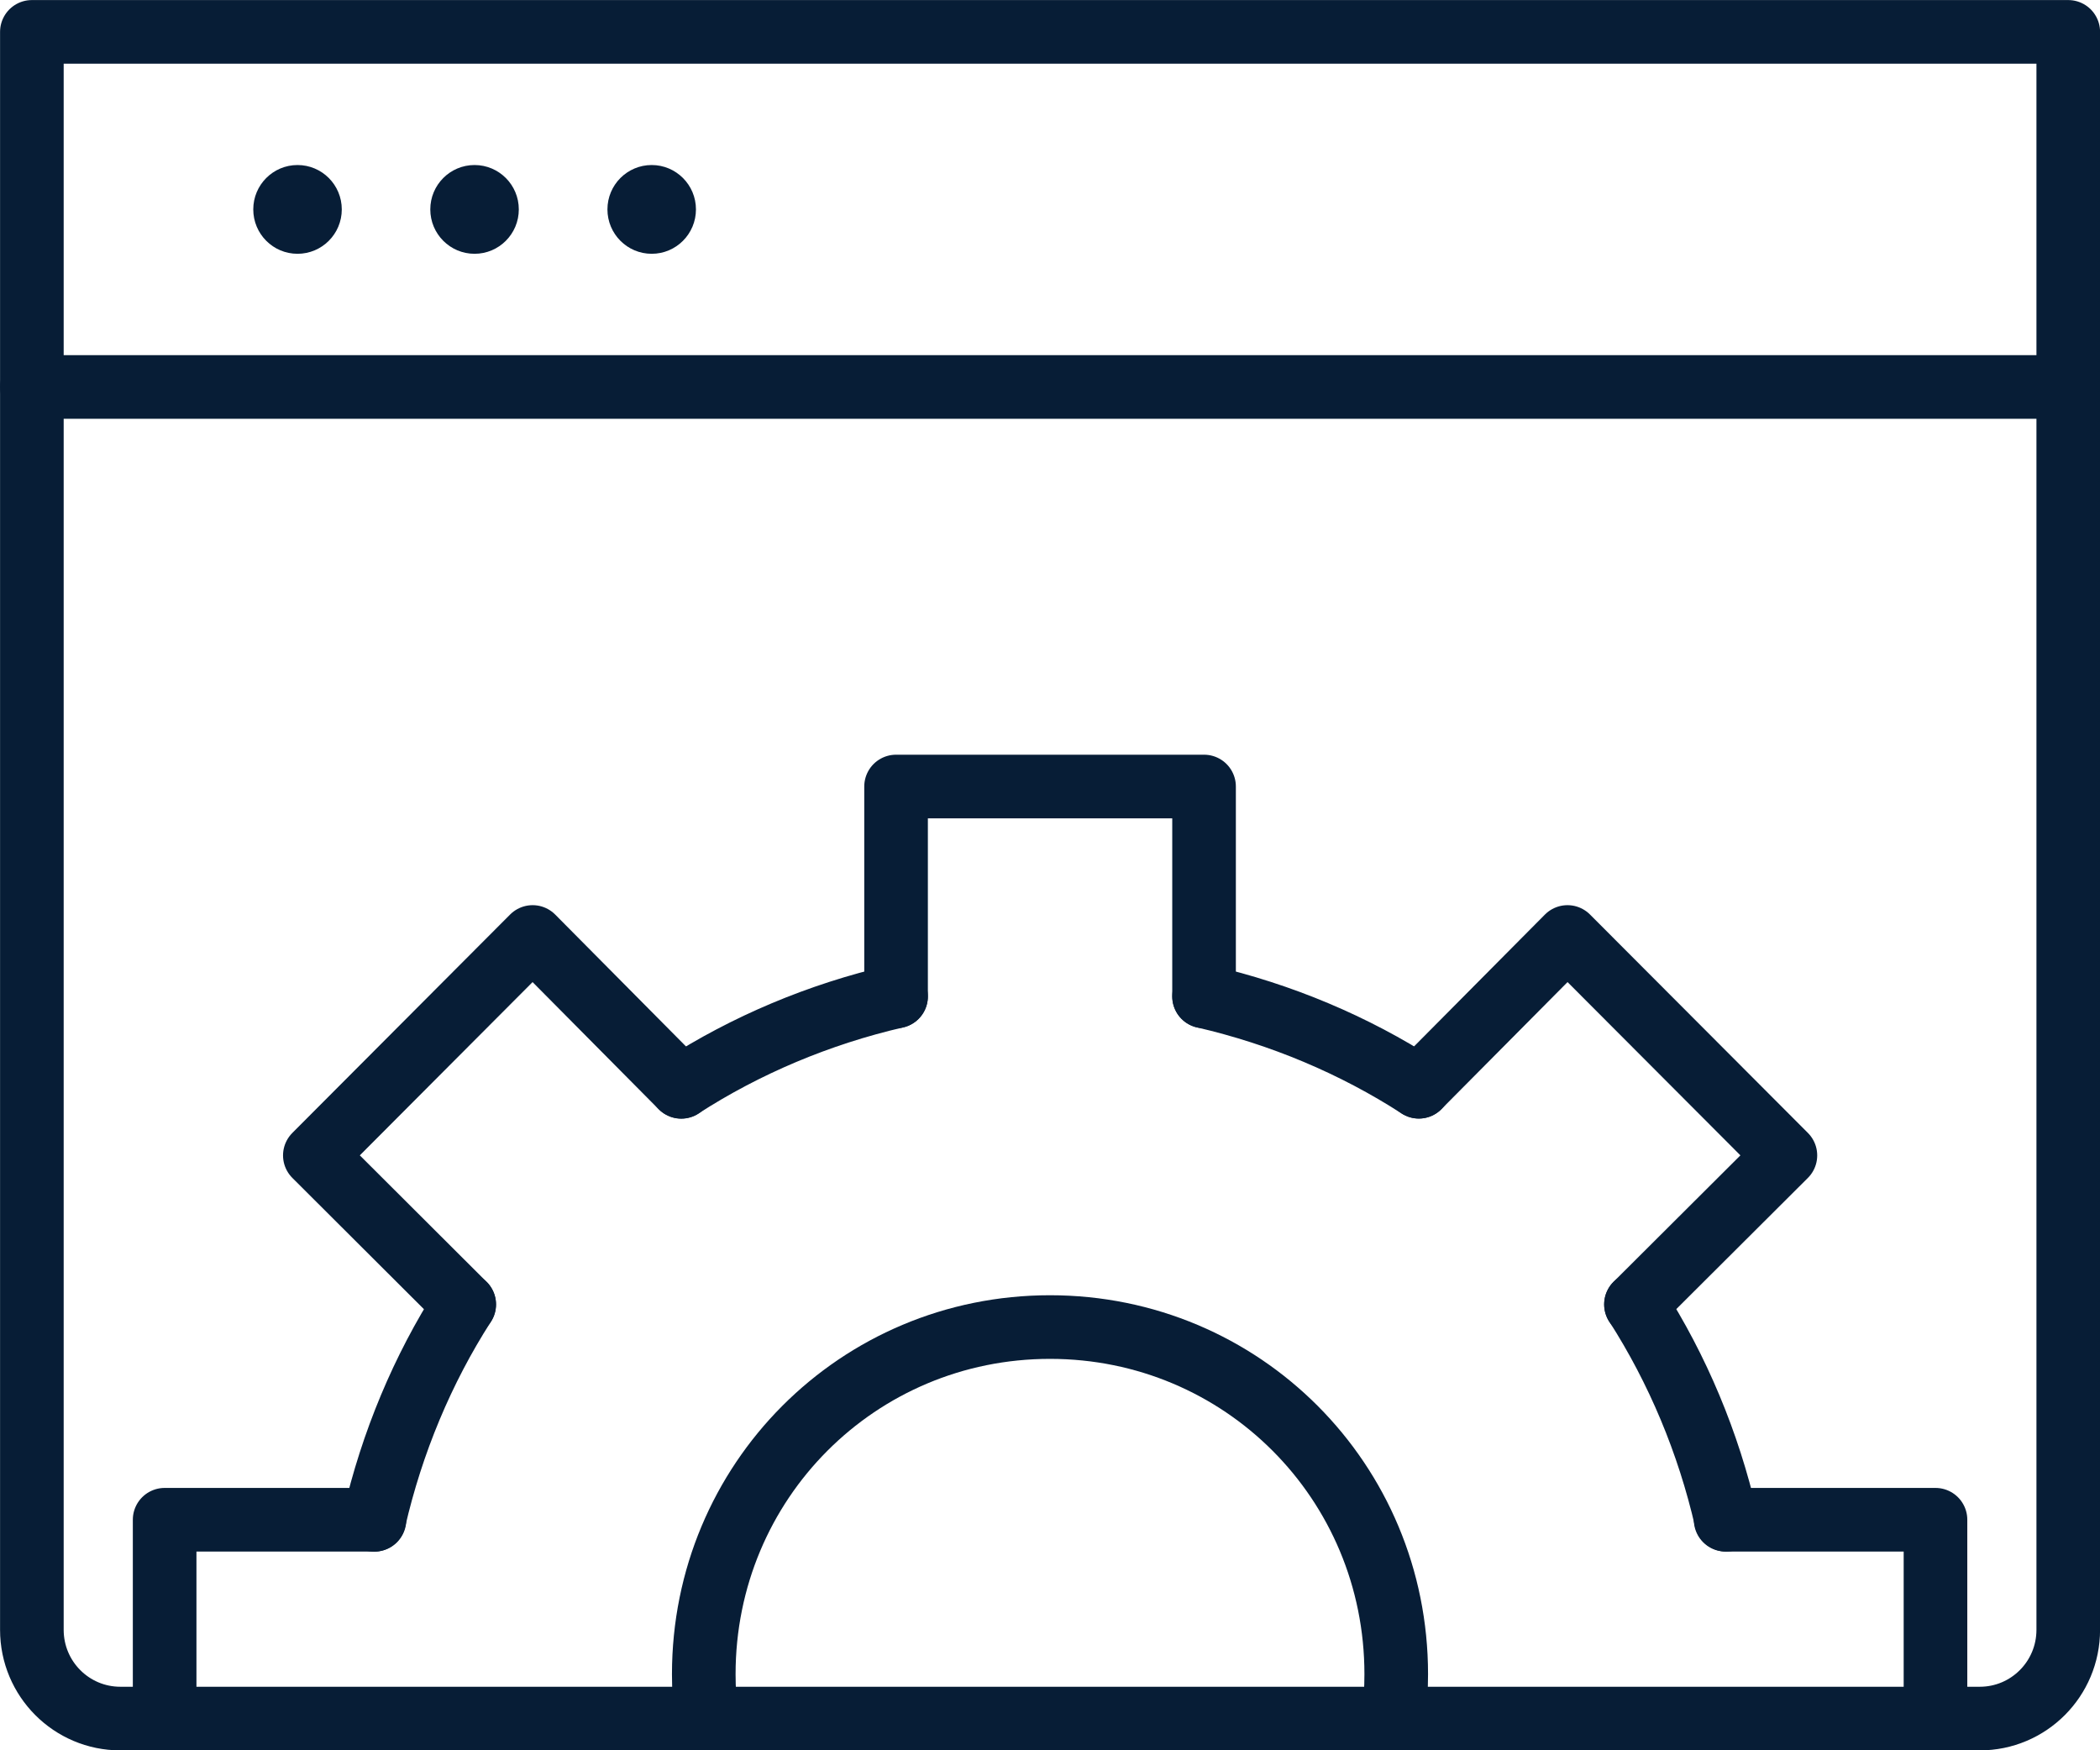 <?xml version="1.0" encoding="UTF-8" standalone="no"?>
<!-- Created with Inkscape (http://www.inkscape.org/) -->

<svg
   width="17.462mm"
   height="14.552mm"
   viewBox="0 0 17.462 14.552"
   version="1.1"
   id="svg5"
   inkscape:version="1.1.1 (1:1.1+202109281949+c3084ef5ed)"
   sodipodi:docname="icono-proyectos-it.svg"
   xmlns:inkscape="http://www.inkscape.org/namespaces/inkscape"
   xmlns:sodipodi="http://sodipodi.sourceforge.net/DTD/sodipodi-0.dtd"
   xmlns="http://www.w3.org/2000/svg"
   xmlns:svg="http://www.w3.org/2000/svg">
  <sodipodi:namedview
     id="namedview7"
     pagecolor="#ffffff"
     bordercolor="#666666"
     borderopacity="1.0"
     inkscape:pageshadow="2"
     inkscape:pageopacity="0.0"
     inkscape:pagecheckerboard="0"
     inkscape:document-units="mm"
     showgrid="false"
     fit-margin-top="0"
     fit-margin-left="0"
     fit-margin-right="0"
     fit-margin-bottom="0"
     inkscape:zoom="4.2331174"
     inkscape:cx="-47.837086"
     inkscape:cy="44.293598"
     inkscape:window-width="1920"
     inkscape:window-height="1023"
     inkscape:window-x="0"
     inkscape:window-y="32"
     inkscape:window-maximized="1"
     inkscape:current-layer="layer1" />
  <defs
     id="defs2" />
  <g
     inkscape:label="Capa 1"
     inkscape:groupmode="layer"
     id="layer1"
     transform="translate(-151.613,-133.489)">
    <path
       d="m 159.064,141.773 c -0.64,0.148 -1.248,0.404 -1.786,0.751"
       stroke="#ffffff"
       stroke-width="1.6"
       stroke-linecap="round"
       stroke-linejoin="round"
       id="path1246"
       style="stroke-width:0.529;stroke-miterlimit:4;stroke-dasharray:none;stroke:#071d36;stroke-opacity:1" />
    <path
       d="m 163.411,142.524 c -0.537,-0.347 -1.146,-0.603 -1.786,-0.751"
       stroke="#ffffff"
       stroke-width="1.6"
       stroke-linecap="round"
       stroke-linejoin="round"
       id="path1248"
       style="stroke-width:0.529;stroke-miterlimit:4;stroke-dasharray:none;stroke:#071d36;stroke-opacity:1" />
    <path
       d="m 165.966,146.124 c -0.147,-0.641 -0.403,-1.251 -0.749,-1.791"
       stroke="#ffffff"
       stroke-width="1.6"
       stroke-linecap="round"
       stroke-linejoin="round"
       id="path1250"
       style="stroke-width:0.529;stroke-miterlimit:4;stroke-dasharray:none;stroke:#071d36;stroke-opacity:1" />
    <path
       d="m 155.473,144.334 c -0.346,0.539 -0.601,1.149 -0.749,1.791"
       stroke="#ffffff"
       stroke-width="1.6"
       stroke-linecap="round"
       stroke-linejoin="round"
       id="path1252"
       style="stroke-width:0.529;stroke-miterlimit:4;stroke-dasharray:none;stroke:#071d36;stroke-opacity:1" />
    <path
       d="m 163.194,147.777 c 0.022,-0.118 0.029,-0.244 0.029,-0.369 0,-1.602 -1.281,-2.886 -2.879,-2.886 -1.598,0 -2.879,1.284 -2.879,2.886 0,0.125 0.007,0.251 0.029,0.369"
       stroke="#ffffff"
       stroke-width="1.6"
       stroke-linecap="round"
       stroke-linejoin="round"
       id="path1254"
       style="fill:none;stroke-width:0.529;stroke-miterlimit:4;stroke-dasharray:none;stroke:#071d36;stroke-opacity:1" />
    <path
       d="m 159.064,141.773 v -1.745 h 2.561 v 1.745"
       stroke="#ffffff"
       stroke-width="1.6"
       stroke-linecap="round"
       stroke-linejoin="round"
       id="path1256"
       style="fill:none;stroke-width:0.529;stroke-miterlimit:4;stroke-dasharray:none;stroke:#071d36;stroke-opacity:1" />
    <path
       d="m 163.411,142.524 1.236,-1.245 1.812,1.816 -1.243,1.239"
       stroke="#ffffff"
       stroke-width="1.6"
       stroke-linecap="round"
       stroke-linejoin="round"
       id="path1258"
       style="fill:none;stroke-width:0.529;stroke-miterlimit:4;stroke-dasharray:none;stroke:#071d36;stroke-opacity:1" />
    <path
       d="m 165.962,146.124 h 1.745 v 1.653"
       stroke="#ffffff"
       stroke-width="1.6"
       stroke-linecap="round"
       stroke-linejoin="round"
       id="path1260"
       style="fill:none;stroke-width:0.529;stroke-miterlimit:4;stroke-dasharray:none;stroke:#071d36;stroke-opacity:1" />
    <path
       d="m 152.982,147.777 v -1.653 h 1.745"
       stroke="#ffffff"
       stroke-width="1.6"
       stroke-linecap="round"
       stroke-linejoin="round"
       id="path1262"
       style="fill:none;stroke-width:0.529;stroke-miterlimit:4;stroke-dasharray:none;stroke:#071d36;stroke-opacity:1" />
    <path
       d="m 155.473,144.334 -1.242,-1.239 1.811,-1.816 1.236,1.246"
       stroke="#ffffff"
       stroke-width="1.6"
       stroke-linecap="round"
       stroke-linejoin="round"
       id="path1264"
       style="fill:none;stroke-width:0.529;stroke-miterlimit:4;stroke-dasharray:none;stroke:#071d36;stroke-opacity:1" />
    <path
       fill-rule="evenodd"
       clip-rule="evenodd"
       d="m 168.075,147.777 h -15.461 c -0.407,0 -0.736,-0.33 -0.736,-0.738 v -13.285 h 16.933 v 13.285 c 0,0.408 -0.329,0.738 -0.736,0.738 z"
       stroke="#ffffff"
       stroke-width="1.6"
       stroke-linecap="round"
       stroke-linejoin="round"
       id="path1266"
       style="fill:none;stroke:#071d36;stroke-width:0.529;stroke-miterlimit:4;stroke-dasharray:none;stroke-opacity:1" />
    <path
       d="m 151.878,136.706 h 16.933"
       stroke="#ffffff"
       stroke-width="1.6"
       stroke-linecap="round"
       stroke-linejoin="round"
       id="path1268"
       style="stroke-width:0.529;stroke-miterlimit:4;stroke-dasharray:none;stroke:#071d36;stroke-opacity:1" />
    <path
       fill-rule="evenodd"
       clip-rule="evenodd"
       d="m 154.455,135.23 c 0,0.204 -0.165,0.369 -0.368,0.369 -0.203,0 -0.368,-0.165 -0.368,-0.369 0,-0.204 0.165,-0.369 0.368,-0.369 0.203,0 0.368,0.165 0.368,0.369"
       fill="#ffffff"
       id="path1270"
       style="stroke-width:0.265;stroke:none;stroke-opacity:1;fill:#071d36;fill-opacity:1" />
    <path
       fill-rule="evenodd"
       clip-rule="evenodd"
       d="m 155.927,135.23 c 0,0.204 -0.165,0.369 -0.368,0.369 -0.203,0 -0.368,-0.165 -0.368,-0.369 0,-0.204 0.165,-0.369 0.368,-0.369 0.203,0 0.368,0.165 0.368,0.369"
       fill="#ffffff"
       id="path1272"
       style="stroke-width:0.265;stroke:none;stroke-opacity:1;fill:#071d36;fill-opacity:1" />
    <path
       fill-rule="evenodd"
       clip-rule="evenodd"
       d="m 157.4,135.23 c 0,0.204 -0.165,0.369 -0.368,0.369 -0.203,0 -0.368,-0.165 -0.368,-0.369 0,-0.204 0.165,-0.369 0.368,-0.369 0.203,0 0.368,0.165 0.368,0.369"
       fill="#ffffff"
       id="path1274"
       style="stroke-width:0.265;stroke:none;stroke-opacity:1;fill:#071d36;fill-opacity:1" />
  </g>
</svg>
